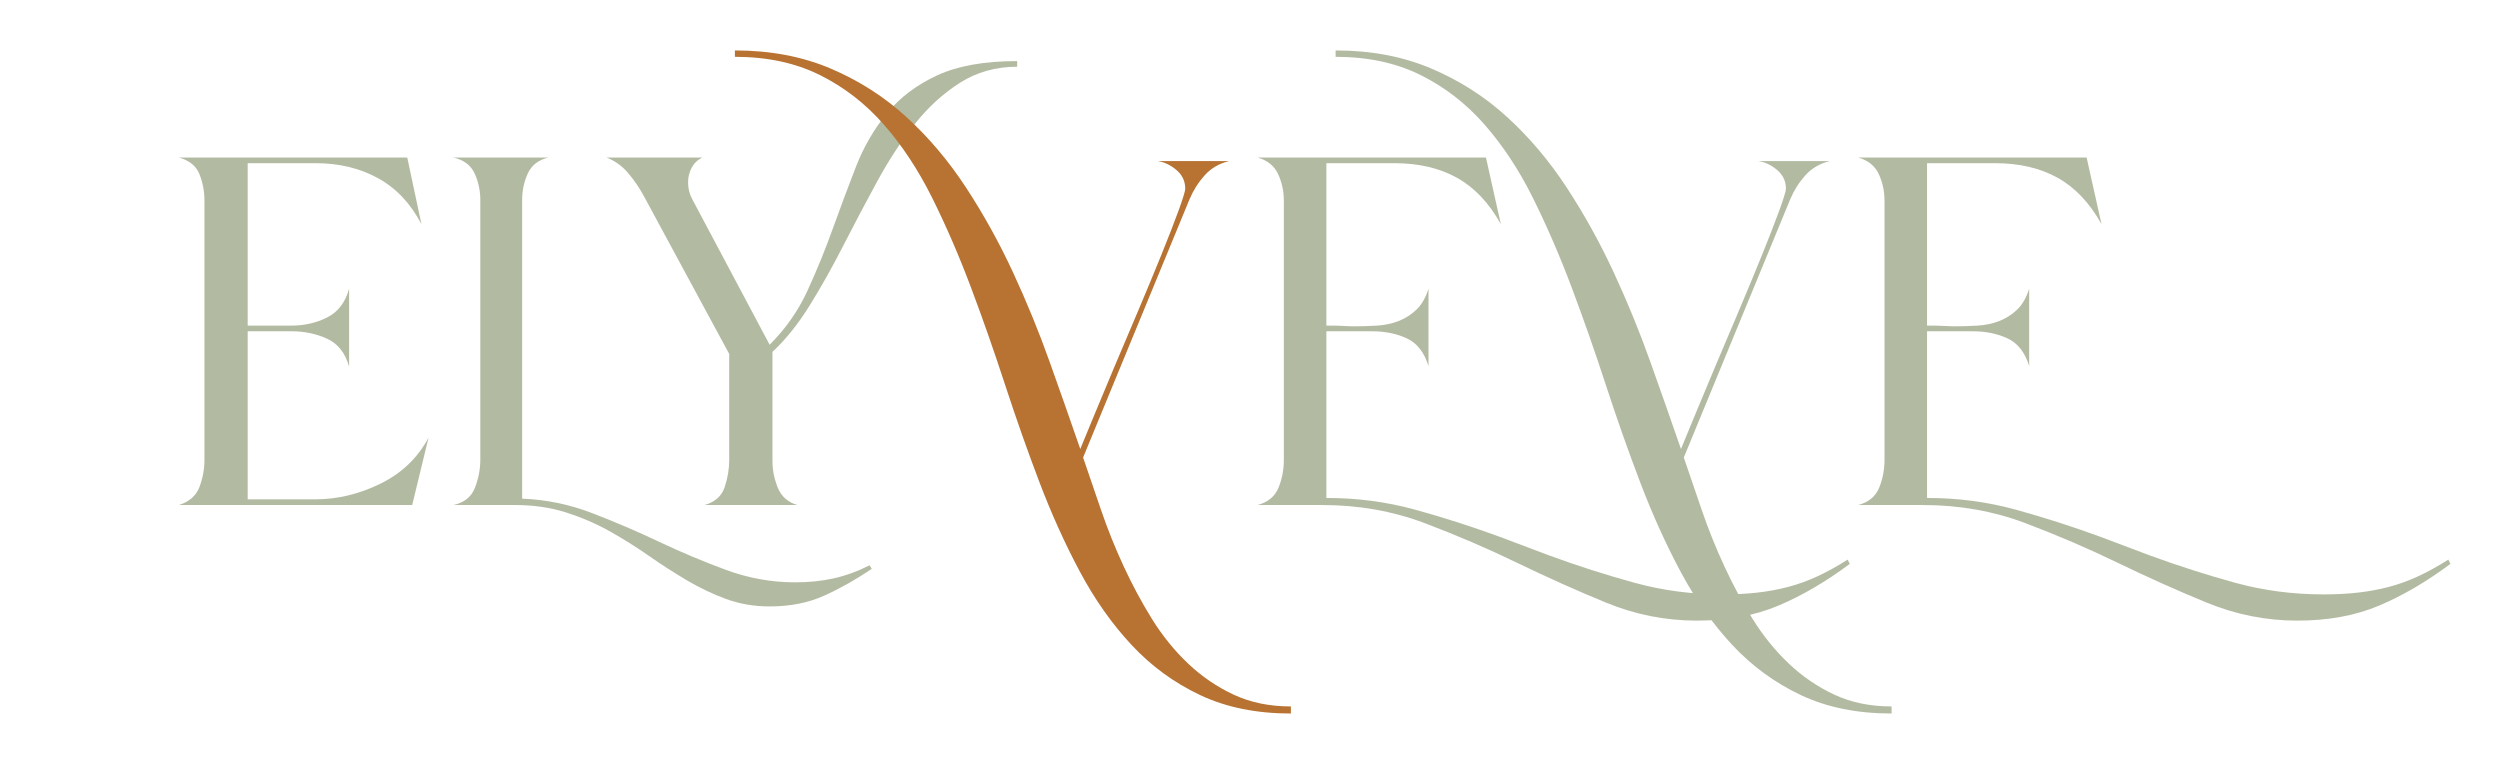 <svg version="1.0" preserveAspectRatio="xMidYMid meet" height="500" viewBox="0 0 1230 375" zoomAndPan="magnify" width="1640" xmlns:xlink="http://www.w3.org/1999/xlink" xmlns="http://www.w3.org/2000/svg"><defs><g></g><clipPath id="2bc89ca7ce"><rect height="351" y="0" width="1133" x="0"></rect></clipPath></defs><g transform="matrix(1, 0, 0, 1, 75, 3)"><g clip-path="url(#2bc89ca7ce)"><g fill-opacity="1" fill="#b2bba2"><g transform="translate(0.806, 245.474)"><g><path d="M 79.203 -2.797 C 90.141 -2.797 100.836 -5.352 111.297 -10.469 C 121.766 -15.582 129.676 -23.141 135.031 -33.141 L 127 0 L 12.219 0 C 17.332 -1.625 20.703 -4.586 22.328 -8.891 C 23.961 -13.203 24.781 -17.68 24.781 -22.328 L 24.781 -149.688 C 24.781 -154.344 23.961 -158.703 22.328 -162.766 C 20.703 -166.836 17.332 -169.57 12.219 -170.969 L 124.562 -170.969 L 131.547 -138.172 C 126.191 -148.41 119.035 -155.973 110.078 -160.859 C 101.129 -165.742 90.953 -168.188 79.547 -168.188 L 46.062 -168.188 L 46.062 -88.281 L 67.688 -88.281 C 73.969 -88.281 79.781 -89.613 85.125 -92.281 C 90.477 -94.957 94.086 -99.672 95.953 -106.422 L 95.953 -68.047 C 94.086 -74.785 90.477 -79.375 85.125 -81.812 C 79.781 -84.258 73.969 -85.484 67.688 -85.484 L 46.062 -85.484 L 46.062 -2.797 Z M 79.203 -2.797"></path></g></g></g><g fill-opacity="1" fill="#b2bba2"><g transform="translate(136.532, 245.474)"><g><path d="M 217.375 31.406 C 209.469 36.75 201.617 41.164 193.828 44.656 C 186.035 48.145 177.141 49.891 167.141 49.891 C 159.461 49.891 152.305 48.664 145.672 46.219 C 139.047 43.781 132.594 40.703 126.312 36.984 C 120.031 33.266 113.805 29.254 107.641 24.953 C 101.473 20.648 95.07 16.633 88.438 12.906 C 81.812 9.188 74.66 6.102 66.984 3.656 C 59.316 1.219 50.945 0 41.875 0 L 11.516 0 C 16.867 -1.164 20.414 -4.016 22.156 -8.547 C 23.906 -13.086 24.781 -17.68 24.781 -22.328 L 24.781 -150.031 C 24.781 -154.688 23.848 -159.051 21.984 -163.125 C 20.117 -167.195 16.629 -169.812 11.516 -170.969 L 58.266 -170.969 C 53.379 -169.812 50.004 -167.195 48.141 -163.125 C 46.285 -159.051 45.359 -154.688 45.359 -150.031 L 45.359 -3.141 C 57.223 -2.672 68.738 -0.285 79.906 4.016 C 91.07 8.316 102.062 13.023 112.875 18.141 C 123.688 23.254 134.617 27.848 145.672 31.922 C 156.723 35.992 168.062 38.031 179.688 38.031 C 186.438 38.031 192.719 37.391 198.531 36.109 C 204.352 34.828 210.285 32.676 216.328 29.656 Z M 217.375 31.406"></path></g></g></g><g fill-opacity="1" fill="#b2bba2"><g transform="translate(210.849, 245.474)"><g><path d="M 94.203 -21.641 C 94.203 -17.211 95.07 -12.848 96.812 -8.547 C 98.562 -4.242 101.766 -1.395 106.422 0 L 60.719 0 C 65.832 -1.395 69.145 -4.301 70.656 -8.719 C 72.164 -13.145 72.922 -17.68 72.922 -22.328 L 72.922 -74.328 L 31.047 -151.781 C 28.953 -155.738 26.395 -159.52 23.375 -163.125 C 20.352 -166.727 16.75 -169.344 12.562 -170.969 L 59.672 -170.969 C 57.336 -169.812 55.586 -168.125 54.422 -165.906 C 53.266 -163.695 52.688 -161.316 52.688 -158.766 C 52.688 -155.734 53.383 -152.941 54.781 -150.391 L 92.812 -78.859 C 100.719 -86.766 106.938 -95.66 111.469 -105.547 C 116.008 -115.43 120.141 -125.551 123.859 -135.906 C 127.586 -146.258 131.367 -156.379 135.203 -166.266 C 139.047 -176.148 144.164 -184.988 150.562 -192.781 C 156.957 -200.57 165.211 -206.789 175.328 -211.438 C 185.453 -216.094 198.539 -218.422 214.594 -218.422 L 214.594 -215.641 C 204.125 -215.641 194.758 -213.02 186.5 -207.781 C 178.238 -202.551 170.789 -195.75 164.156 -187.375 C 157.531 -179 151.367 -169.578 145.672 -159.109 C 139.973 -148.641 134.445 -138.172 129.094 -127.703 C 123.75 -117.234 118.227 -107.406 112.531 -98.219 C 106.832 -89.031 100.723 -81.41 94.203 -75.359 Z M 94.203 -21.641"></path></g></g></g><g fill-opacity="1" fill="#b87333"><g transform="translate(364.728, 245.474)"><g><path d="M 93.156 -23.375 C 95.945 -15.238 98.91 -6.578 102.047 2.609 C 105.191 11.805 108.859 20.938 113.047 30 C 117.234 39.07 121.883 47.738 127 56 C 132.125 64.258 138.055 71.586 144.797 77.984 C 151.547 84.379 159.047 89.492 167.297 93.328 C 175.555 97.172 184.922 99.094 195.391 99.094 L 195.391 102.578 C 178.41 102.578 163.523 99.551 150.734 93.5 C 137.941 87.457 126.719 79.258 117.062 68.906 C 107.406 58.562 98.91 46.523 91.578 32.797 C 84.254 19.078 77.629 4.426 71.703 -11.156 C 65.773 -26.75 60.133 -42.742 54.781 -59.141 C 49.426 -75.535 43.844 -91.469 38.031 -106.938 C 32.219 -122.406 25.879 -137.062 19.016 -150.906 C 12.148 -164.75 4.18 -176.844 -4.891 -187.188 C -13.961 -197.539 -24.488 -205.68 -36.469 -211.609 C -48.445 -217.547 -62.344 -220.516 -78.156 -220.516 L -78.156 -223.656 C -60.707 -223.656 -45.004 -220.688 -31.047 -214.75 C -17.098 -208.82 -4.656 -200.859 6.281 -190.859 C 17.219 -180.859 26.988 -169.285 35.594 -156.141 C 44.195 -142.992 51.867 -129.148 58.609 -114.609 C 65.359 -100.078 71.406 -85.305 76.75 -70.297 C 82.102 -55.297 87.109 -41.051 91.766 -27.562 C 92.93 -30.352 94.969 -35.297 97.875 -42.391 C 100.781 -49.484 104.148 -57.566 107.984 -66.641 C 111.828 -75.711 115.844 -85.191 120.031 -95.078 C 124.219 -104.961 128.055 -114.207 131.547 -122.812 C 135.035 -131.426 137.883 -138.754 140.094 -144.797 C 142.301 -150.848 143.406 -154.457 143.406 -155.625 C 143.406 -159.344 141.953 -162.422 139.047 -164.859 C 136.141 -167.305 133.055 -168.766 129.797 -169.234 L 165.047 -169.234 C 160.16 -168.066 156.145 -165.738 153 -162.25 C 149.863 -158.758 147.363 -154.805 145.5 -150.391 Z M 93.156 -23.375"></path></g></g></g><g fill-opacity="1" fill="#b2bba2"><g transform="translate(531.873, 245.474)"><g><path d="M 303.219 28.953 C 291.352 37.797 279.602 44.66 267.969 49.547 C 256.344 54.43 242.969 56.875 227.844 56.875 C 212.488 56.875 197.598 53.906 183.172 47.969 C 168.754 42.039 154.219 35.531 139.562 28.438 C 124.914 21.344 109.738 14.828 94.031 8.891 C 78.332 2.961 61.523 0 43.609 0 L 11.859 0 C 16.984 -1.395 20.414 -4.242 22.156 -8.547 C 23.906 -12.848 24.781 -17.441 24.781 -22.328 L 24.781 -149.688 C 24.781 -154.344 23.848 -158.703 21.984 -162.766 C 20.117 -166.836 16.742 -169.57 11.859 -170.969 L 124.219 -170.969 L 131.547 -138.172 C 125.734 -148.641 118.52 -156.258 109.906 -161.031 C 101.301 -165.801 91.066 -168.188 79.203 -168.188 L 45.703 -168.188 L 45.703 -88.281 L 49.891 -88.281 L 58.625 -87.922 C 62.57 -87.922 66.52 -88.035 70.469 -88.266 C 74.426 -88.504 78.035 -89.266 81.297 -90.547 C 84.555 -91.828 87.461 -93.688 90.016 -96.125 C 92.578 -98.57 94.555 -102.004 95.953 -106.422 L 95.953 -68.391 C 93.859 -75.129 90.312 -79.66 85.312 -81.984 C 80.312 -84.316 74.555 -85.484 68.047 -85.484 L 45.703 -85.484 L 45.703 -3.484 C 60.828 -3.484 75.367 -1.566 89.328 2.266 C 103.285 6.109 117.238 10.586 131.188 15.703 L 155.266 24.781 C 169.223 29.895 183.18 34.367 197.141 38.203 C 211.098 42.047 225.633 43.969 240.75 43.969 C 246.801 43.969 252.441 43.676 257.672 43.094 C 262.91 42.508 267.973 41.578 272.859 40.297 C 277.742 39.016 282.566 37.27 287.328 35.062 C 292.098 32.852 297.047 30.117 302.172 26.859 Z M 303.219 28.953"></path></g></g></g><g fill-opacity="1" fill="#b2bba2"><g transform="translate(660.272, 245.474)"><g><path d="M 93.156 -23.375 C 95.945 -15.238 98.91 -6.578 102.047 2.609 C 105.191 11.805 108.859 20.938 113.047 30 C 117.234 39.07 121.883 47.738 127 56 C 132.125 64.258 138.055 71.586 144.797 77.984 C 151.547 84.379 159.047 89.492 167.297 93.328 C 175.555 97.172 184.922 99.094 195.391 99.094 L 195.391 102.578 C 178.41 102.578 163.523 99.551 150.734 93.5 C 137.941 87.457 126.719 79.258 117.062 68.906 C 107.406 58.562 98.91 46.523 91.578 32.797 C 84.254 19.078 77.629 4.426 71.703 -11.156 C 65.773 -26.75 60.133 -42.742 54.781 -59.141 C 49.426 -75.535 43.844 -91.469 38.031 -106.938 C 32.219 -122.406 25.879 -137.062 19.016 -150.906 C 12.148 -164.75 4.18 -176.844 -4.891 -187.188 C -13.961 -197.539 -24.488 -205.68 -36.469 -211.609 C -48.445 -217.547 -62.344 -220.516 -78.156 -220.516 L -78.156 -223.656 C -60.707 -223.656 -45.004 -220.688 -31.047 -214.75 C -17.098 -208.82 -4.656 -200.859 6.281 -190.859 C 17.219 -180.859 26.988 -169.285 35.594 -156.141 C 44.195 -142.992 51.867 -129.148 58.609 -114.609 C 65.359 -100.078 71.406 -85.305 76.75 -70.297 C 82.102 -55.297 87.109 -41.051 91.766 -27.562 C 92.93 -30.352 94.969 -35.297 97.875 -42.391 C 100.781 -49.484 104.148 -57.566 107.984 -66.641 C 111.828 -75.711 115.844 -85.191 120.031 -95.078 C 124.219 -104.961 128.055 -114.207 131.547 -122.812 C 135.035 -131.426 137.883 -138.754 140.094 -144.797 C 142.301 -150.848 143.406 -154.457 143.406 -155.625 C 143.406 -159.344 141.953 -162.422 139.047 -164.859 C 136.141 -167.305 133.055 -168.766 129.797 -169.234 L 165.047 -169.234 C 160.16 -168.066 156.145 -165.738 153 -162.25 C 149.863 -158.758 147.363 -154.805 145.5 -150.391 Z M 93.156 -23.375"></path></g></g></g><g fill-opacity="1" fill="#b2bba2"><g transform="translate(827.4, 245.474)"><g><path d="M 303.219 28.953 C 291.352 37.797 279.602 44.66 267.969 49.547 C 256.344 54.43 242.969 56.875 227.844 56.875 C 212.488 56.875 197.598 53.906 183.172 47.969 C 168.754 42.039 154.219 35.531 139.562 28.438 C 124.914 21.344 109.738 14.828 94.031 8.891 C 78.332 2.961 61.523 0 43.609 0 L 11.859 0 C 16.984 -1.395 20.414 -4.242 22.156 -8.547 C 23.906 -12.848 24.781 -17.441 24.781 -22.328 L 24.781 -149.688 C 24.781 -154.344 23.848 -158.703 21.984 -162.766 C 20.117 -166.836 16.742 -169.57 11.859 -170.969 L 124.219 -170.969 L 131.547 -138.172 C 125.734 -148.641 118.52 -156.258 109.906 -161.031 C 101.301 -165.801 91.066 -168.188 79.203 -168.188 L 45.703 -168.188 L 45.703 -88.281 L 49.891 -88.281 L 58.625 -87.922 C 62.57 -87.922 66.52 -88.035 70.469 -88.266 C 74.426 -88.504 78.035 -89.266 81.297 -90.547 C 84.555 -91.828 87.461 -93.688 90.016 -96.125 C 92.578 -98.57 94.555 -102.004 95.953 -106.422 L 95.953 -68.391 C 93.859 -75.129 90.312 -79.66 85.312 -81.984 C 80.312 -84.316 74.555 -85.484 68.047 -85.484 L 45.703 -85.484 L 45.703 -3.484 C 60.828 -3.484 75.367 -1.566 89.328 2.266 C 103.285 6.109 117.238 10.586 131.188 15.703 L 155.266 24.781 C 169.223 29.895 183.18 34.367 197.141 38.203 C 211.098 42.047 225.633 43.969 240.75 43.969 C 246.801 43.969 252.441 43.676 257.672 43.094 C 262.91 42.508 267.973 41.578 272.859 40.297 C 277.742 39.016 282.566 37.27 287.328 35.062 C 292.098 32.852 297.047 30.117 302.172 26.859 Z M 303.219 28.953"></path></g></g></g></g></g></svg>
